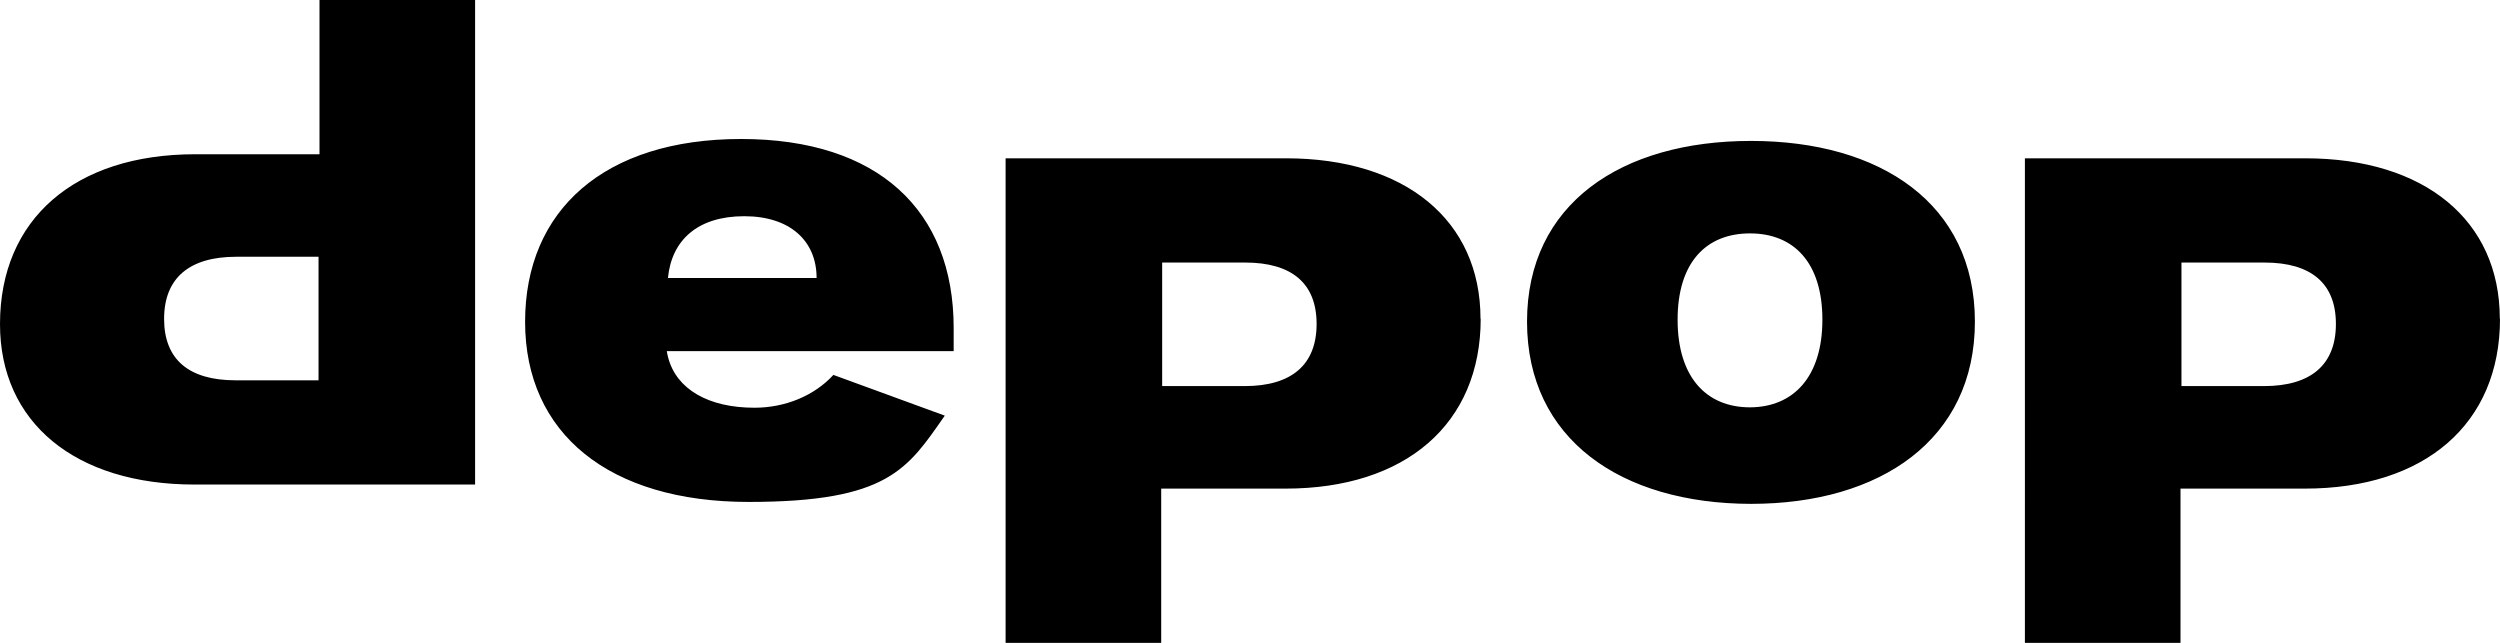 <svg viewBox="0 0 1295 333" version="1.1" xmlns="http://www.w3.org/2000/svg" id="Layer_1">
  <defs>
    <style>
      .cls-1 {
        fill: none;
      }

      .cls-1, .cls-2 {
        stroke-width: 0px;
      }

      .cls-2 {
        fill: #000;
      }
    </style>
  </defs>
  <rect height="402" width="582" y="-1" x="-1" class="cls-1" id="canvas_background"></rect>
  <path d="M0,167.9c0-54.5,38.9-88,101.1-88h64.4V0h80.6v251H100.8C38.9,251,0,218.8,0,167.9ZM85,165.2c0,20.9,12.7,31.8,37,31.8h43v-64h-42.6c-24.3,0-37.4,11-37.4,32.2ZM767,165.1c0,54.5-38.9,88-101.1,88h-64.4v79.9h-80.6V82h145.2c61.9,0,100.8,32.2,100.8,83.1h0ZM682,167.8c0-20.9-12.7-31.8-37-31.8h-43v64h42.7c24.3,0,37.3-11,37.3-32.2ZM1295,165.1c0,54.5-38.9,88-101.1,88h-64.4v79.9h-80.6V82h145.2c61.9,0,100.8,32.2,100.8,83.1h0ZM1210,167.8c0-20.9-12.7-31.8-37-31.8h-43v64h42.7c24.3,0,37.3-11,37.3-32.2ZM791,166.6c0-61,48.8-93.6,116-93.6s116,32.6,116,93.6-48.8,94.4-116,94.4c-67.2-.1-116-33.4-116-94.4h0ZM944,165.6c0-29.7-14.9-44.7-37.5-44.7s-37.5,14.9-37.5,44.7,14.9,45.4,37.5,45.4c22.7-.1,37.5-16,37.5-45.4ZM494,169.9c0-61-39.2-97.9-110.1-97.9s-111.9,36.9-111.9,94.7,43.4,93.3,115.8,93.3,82.3-17.1,101.6-44.7l-57.7-21.1c-10,10.9-25.1,17-40.9,17-23.9,0-40.4-9.6-44.7-26-.3-1.1-.5-2.1-.7-3.3h148.6v-11.9h0s0,0,0,0ZM346,144c1.9-19.8,15.6-32,39.5-32s37.5,12.9,37.5,32h-77Z" class="cls-2" id="svg_1"></path>
</svg>